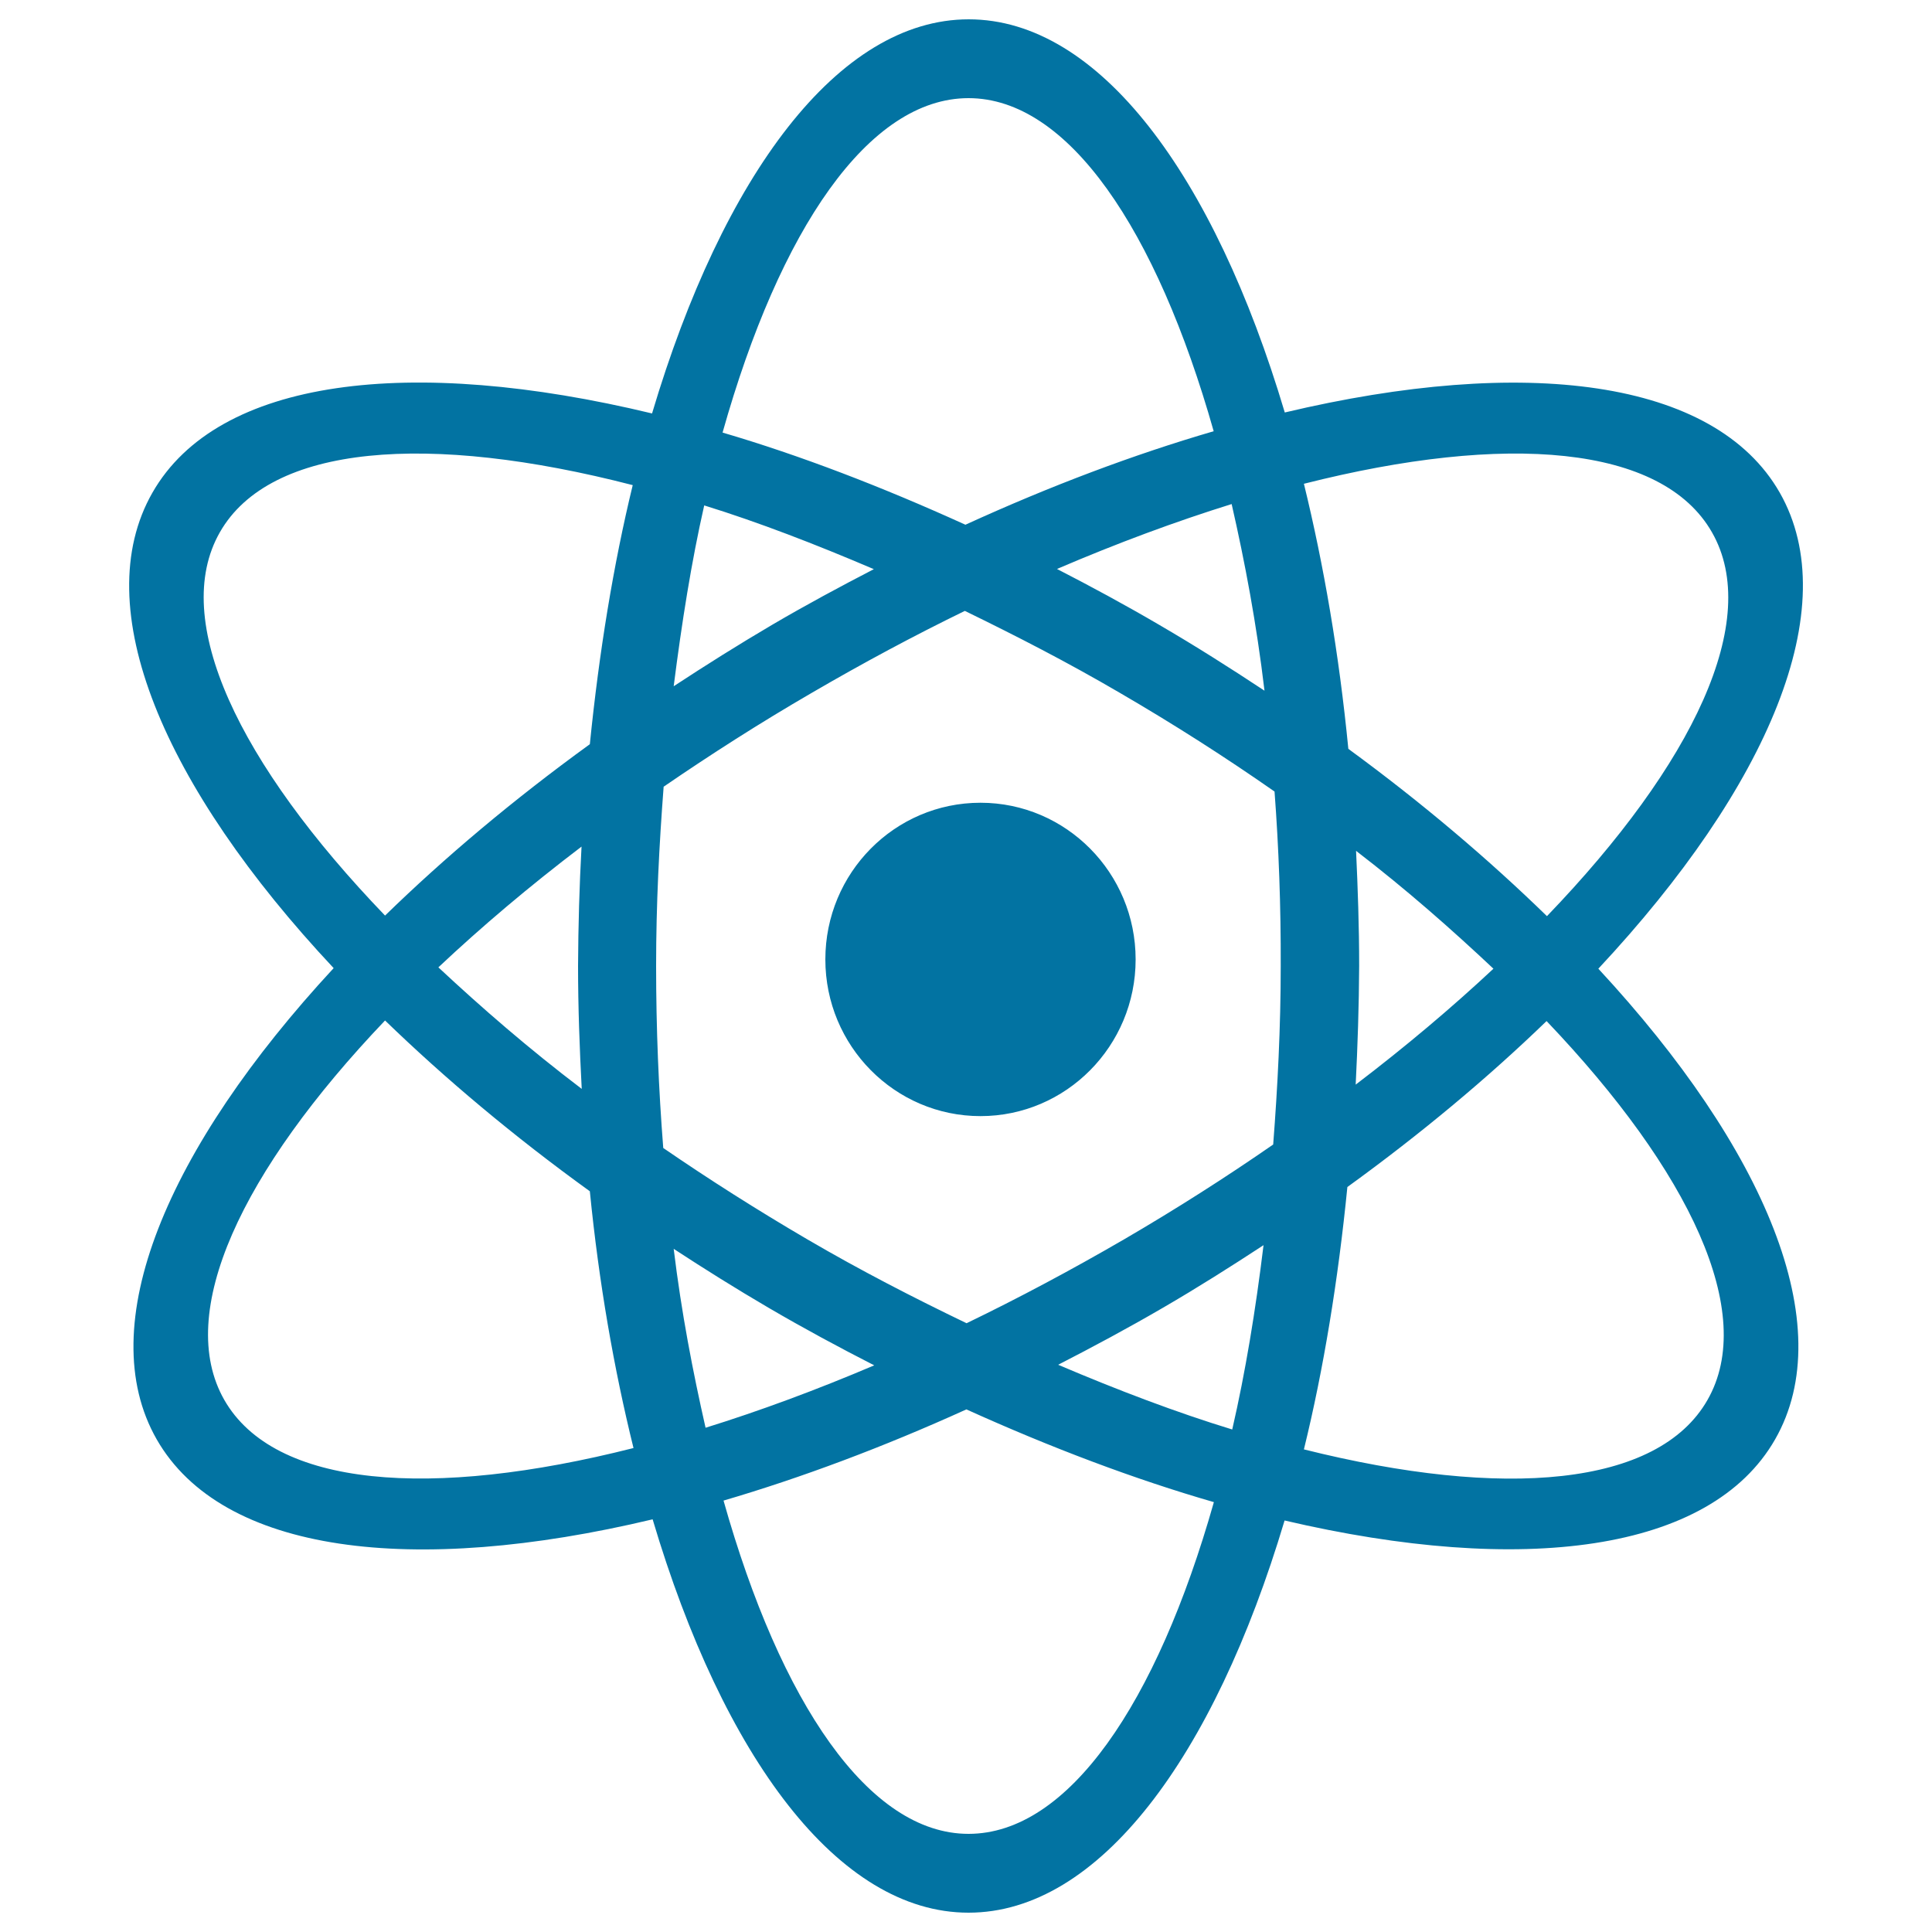 <svg xmlns="http://www.w3.org/2000/svg" viewBox="0 0 1000 1000" style="fill:#0273a2">
<title>Atom Nuclear SVG icon</title>
<g><path d="M827.3,501.4c86.4,93.2,125.1,184.9,91.5,243.6c-33.5,58.6-131.2,70.7-253.9,42c-36.7,122.8-96.2,203-163.6,203c-67.4,0-126.9-80.4-163.5-203.6C213.7,816,114.9,804.1,81.1,745c-33.6-58.8,5.2-150.6,91.6-243.9C84.6,407.1,45,314.3,78.9,255c33.9-59.4,133.7-71.1,258.6-41C374.2,90.7,433.9,10,501.4,10c67.4,0,126.9,80.4,163.6,203.5C788.8,184.1,887.5,196,921.2,255C955,314.3,915.3,407.2,827.3,501.4L827.3,501.4z M113.8,275.5c-25.9,45.4,9.8,119.7,85.5,198.4c30.9-30.1,66.4-60,106-88.7c4.8-47.7,12.2-93,22.2-134.1C221.8,223.8,139.8,229.9,113.8,275.5z M301,438.2c-27.1,20.6-51.9,41.6-74.1,62.5c22.5,21,46.8,42.1,74.2,62.9c-1.1-20.9-1.9-42.1-1.9-63.7C299.3,479,299.9,458.5,301,438.2z M305.3,616.6c-39.6-28.6-75-58.4-106-88.4c-74.3,77.9-108.9,151.4-83.2,196.4c25.9,45.3,106.9,51.5,211.8,24.9C317.8,708.6,310,664.1,305.3,616.6z M654,644.5c-16.8,11-34,21.9-51.9,32.3c-18.2,10.6-36.3,20.3-54.4,29.6c31,13.2,61.3,24.7,90.1,33.5C644.6,710.4,649.9,678.2,654,644.5z M501.3,949.2c51.6,0,97.4-67.3,127-171.7c-40.9-11.8-84.1-28.1-128.1-48c-43.2,19.6-85.5,35.4-125.7,47.2C404,881.4,449.7,949.2,501.3,949.2L501.3,949.2z M365.2,739c28-8.7,57.2-19.5,87.3-32.3c-18.2-9.3-36.4-19.1-54.7-29.8c-16.9-9.9-33.2-20.1-49.1-30.5C352.7,679.4,358.6,709.9,365.2,739z M348.7,355.2c16.6-10.9,33.6-21.6,51.3-32c17.4-10.2,34.9-19.6,52.3-28.6c-30.2-12.9-59.7-24.3-87.8-33C357.9,290.6,352.9,322.2,348.7,355.2z M501.3,50.8c-51.7,0-97.7,67.9-127.3,173.1c40.2,11.8,82.6,28.1,125.7,47.7c44.2-20.2,87.3-36.4,128.5-48.4C598.6,118.7,552.9,50.8,501.3,50.8z M637.5,260.9c-28.9,9-59.2,20.2-90.4,33.6c17.5,9,35.1,18.5,52.7,28.8c18.9,11,37,22.5,54.7,34.2C650.4,323,644.4,291.1,637.5,260.9z M659.7,409.7c-25.2-17.6-51.9-34.7-80.1-51.1c-27-15.8-53.7-29.5-80.2-42.4c-26.1,12.7-52.6,26.9-79.2,42.4c-26.9,15.6-52.5,32-76.7,48.6c-2.3,30-3.9,60.8-3.9,92.8c0,32.3,1.3,63.8,3.7,94.2c23.6,16.2,48.6,32.1,74.6,47.3c27.7,16.2,55.2,30.3,82.4,43.4c26.9-13,54.1-27.5,81.5-43.4c27.1-15.8,52.8-32.2,77.2-49.1c2.3-29.9,3.9-60.6,3.9-92.4C663,469.1,661.9,438.9,659.7,409.7L659.7,409.7z M883.8,724.6c25.7-44.9-9.1-118.3-83.3-196.1c-30.2,29.2-64.7,58.1-103.1,85.9c-4.8,48.3-12.3,94.2-22.5,135.8C778.3,776.1,858.2,769.5,883.8,724.6z M701.7,561.4c26-19.8,49.8-39.9,71.3-60c-21.6-20.3-44.8-40.8-71.1-61c0.9,19.6,1.6,39.3,1.6,59.5C703.4,520.9,702.7,541.3,701.7,561.4z M886.1,275.5c-25.8-45.2-106.6-51.6-211.2-25.1c10.3,42.1,18.2,88.1,23,137.2c38.4,28.1,72.7,57.3,102.8,86.6C876.5,395.4,912.1,320.9,886.1,275.5L886.1,275.5z M507.5,577.7c-44.3,0-80.3-36.3-80.3-81.1c0-44.8,35.9-81.1,80.3-81.1c44.3,0,80.3,36.3,80.3,81.1C587.8,541.4,551.8,577.7,507.5,577.7z"/></g>
</svg>